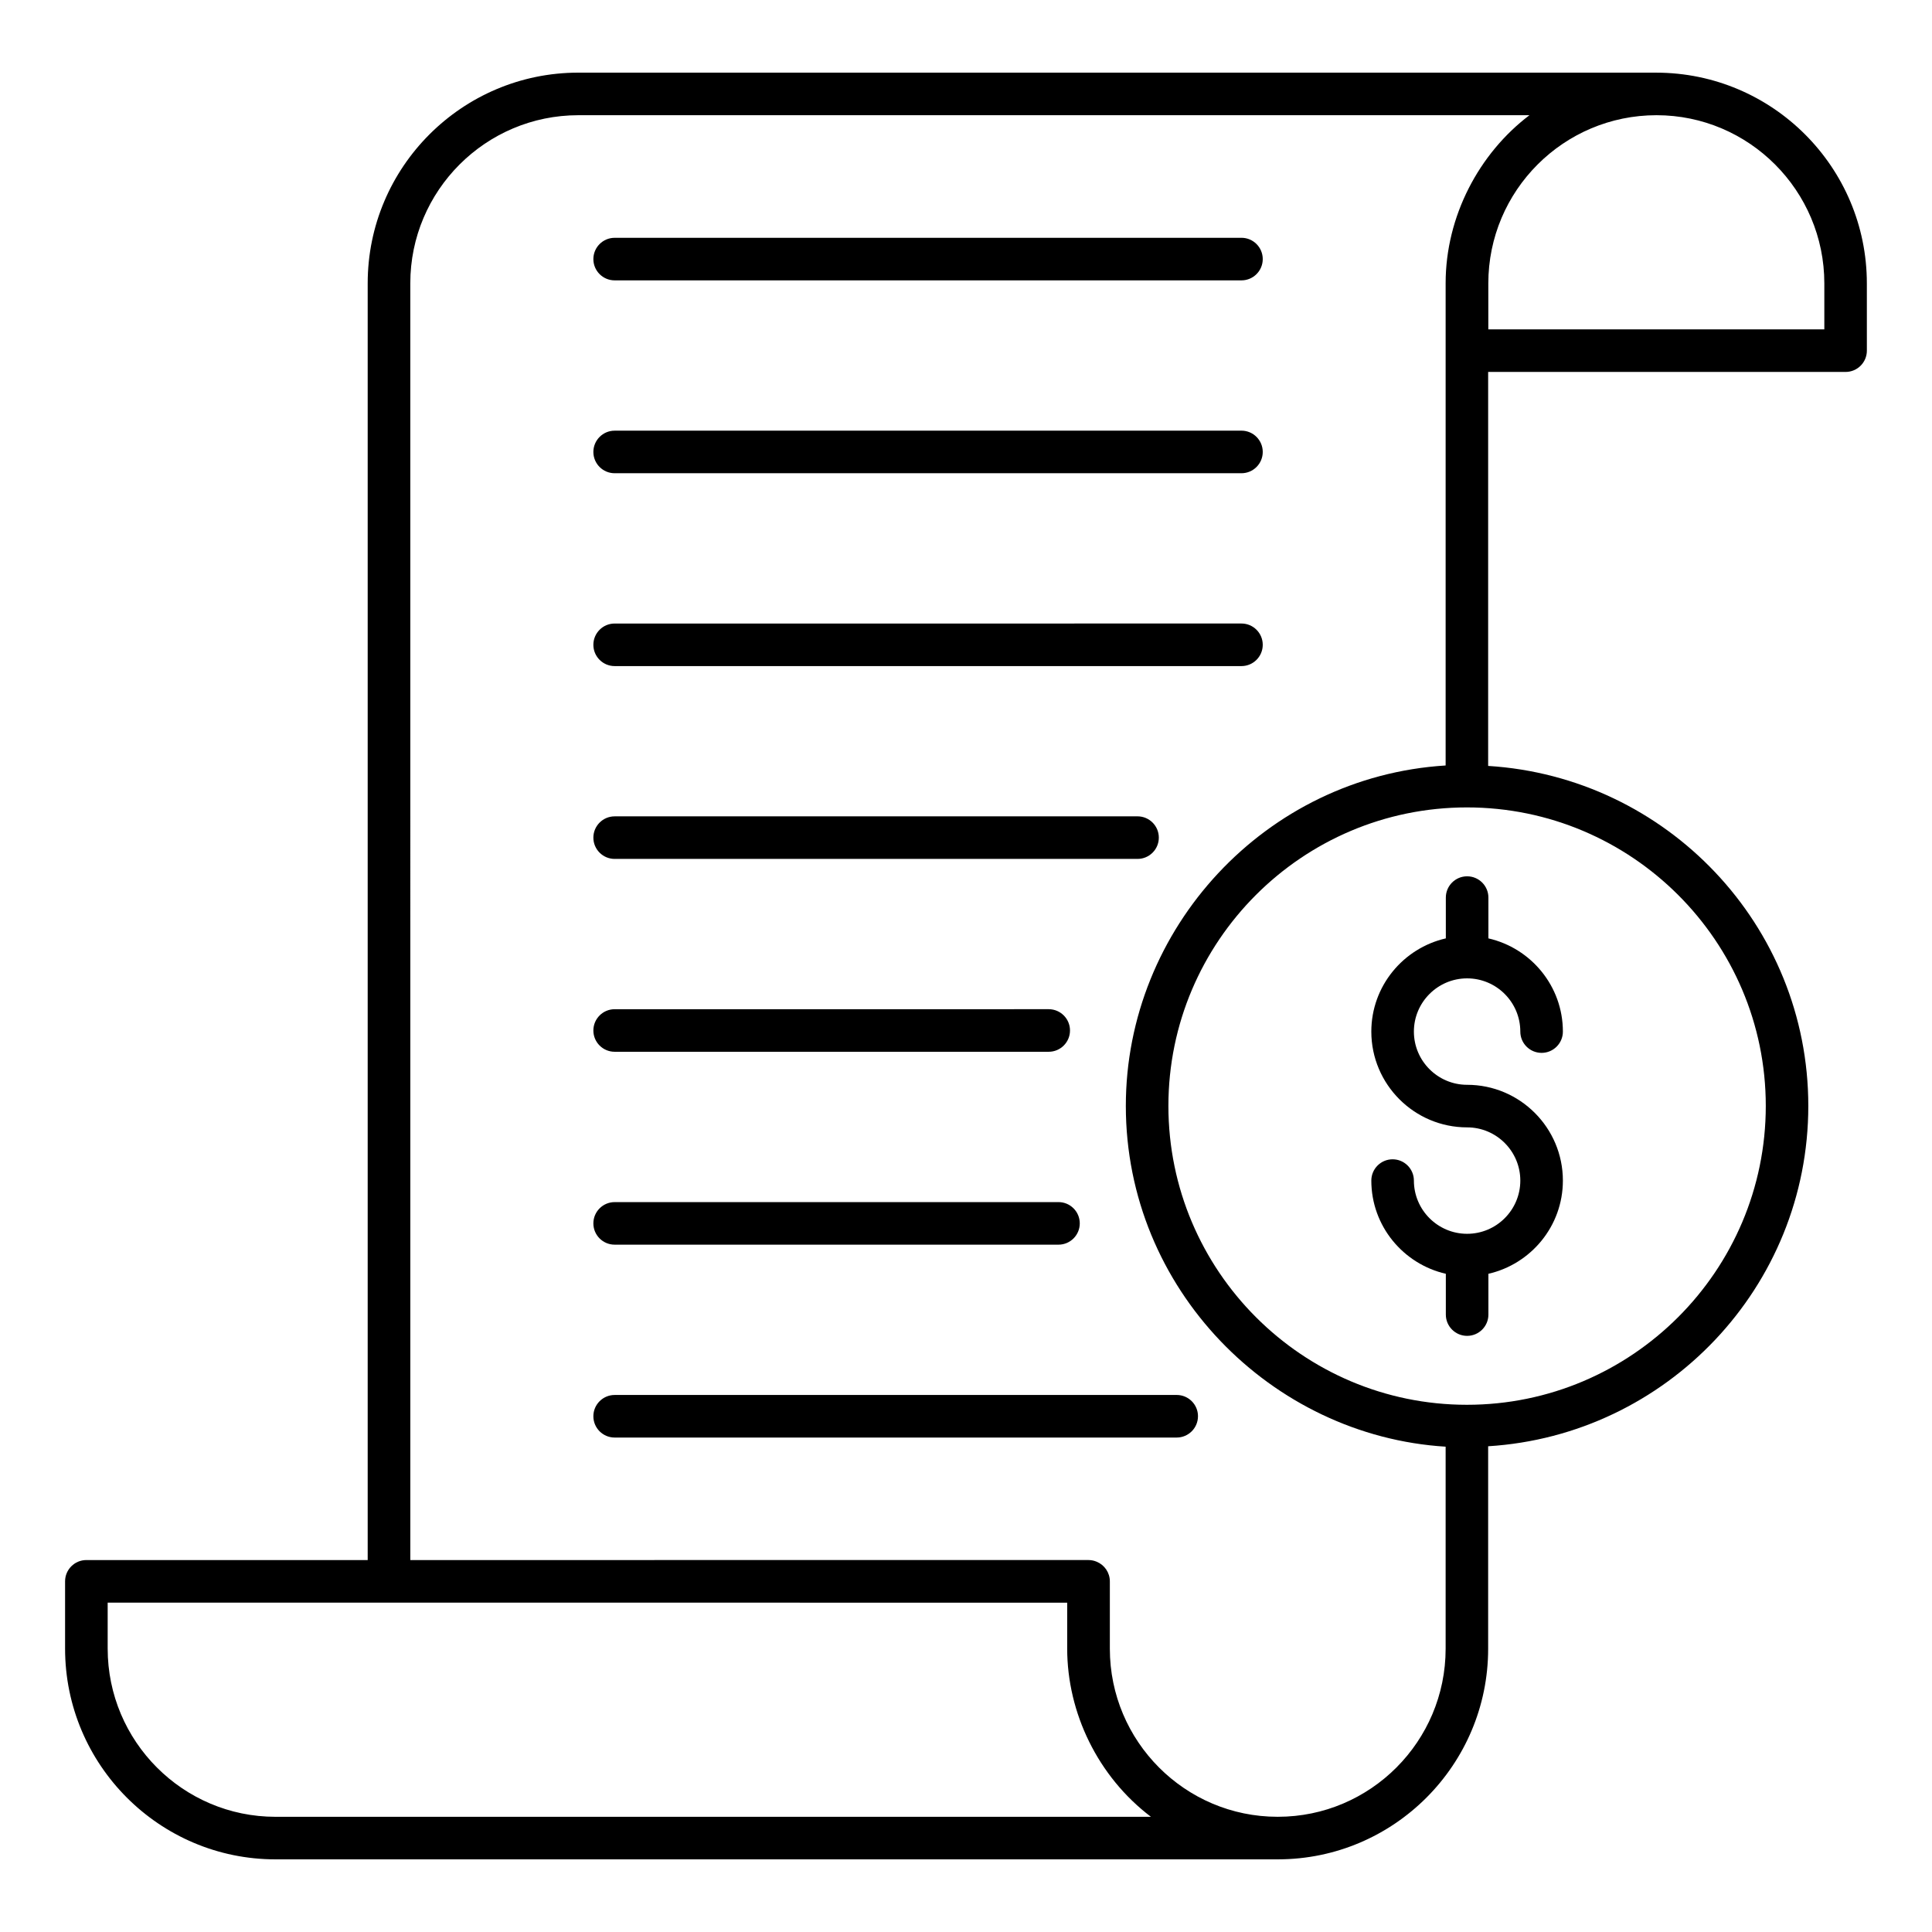 <?xml version="1.0" encoding="UTF-8"?>
<!-- Uploaded to: SVG Repo, www.svgrepo.com, Generator: SVG Repo Mixer Tools -->
<svg fill="#000000" width="800px" height="800px" version="1.1" viewBox="144 144 512 512" xmlns="http://www.w3.org/2000/svg">
 <g>
  <path d="m217 636.75h265.55 0.008c0.035 0.004 0.062 0 0.09 0 0.016 0 0.039 0.004 0.051 0 0.004 0 0.012-0.004 0.012-0.004 30.707-0.039 55.664-25.059 55.664-55.816v-53.656c47.262-2.934 84.844-42.207 84.844-90.195 0-47.938-37.582-87.172-84.844-90.102v-104.41h94.723c3.113 0 5.641-2.527 5.641-5.641l-0.004-17.816c0-30.781-24.984-55.828-55.805-55.855-0.004 0-0.008-0.004-0.012-0.004h-285.66c-30.777 0-55.816 25.039-55.816 55.82v338.36h-74.555c-3.113 0-5.641 2.527-5.641 5.641v17.82c0 30.797 25.012 55.855 55.75 55.855zm394.95-199.67c0 43.672-35.535 79.203-79.203 79.203-43.621 0-79.109-35.531-79.109-79.203 0-43.609 35.48-79.109 79.109-79.109 43.668 0 79.203 35.488 79.203 79.109zm-28.957-262.55c24.52 0 44.473 19.996 44.473 44.578v12.18h-89.047v-12.18c0-24.582 19.953-44.578 44.574-44.578zm-330.26 44.539c0-24.559 19.98-44.539 44.539-44.539h252.05c-13.316 10.082-22.215 26.73-22.215 44.539v127.79c-47.816 2.965-84.75 43.207-84.75 90.215 0 48.535 38.562 87.445 84.75 90.309v53.543c0 24.559-19.938 44.539-44.449 44.539h-0.023-0.066c-24.512 0-44.449-19.98-44.449-44.539v-17.844c0-2.34-1.426-4.344-3.457-5.199-0.68-0.289-1.426-0.457-2.215-0.457l-179.71 0.004zm-80.199 349.64h4.102c13.699 0 67.59 0.004 250.18 0.016v12.168c0 17.051 8.141 33.922 22.191 44.578h-232c-24.52 0-44.473-19.996-44.473-44.578z"/>
  <path d="m306.89 218.3h166.11c3.113 0 5.641-2.527 5.641-5.641s-2.527-5.641-5.641-5.641l-166.11 0.004c-3.113 0-5.641 2.527-5.641 5.641 0 3.109 2.527 5.637 5.641 5.637z"/>
  <path d="m306.89 269.41h166.11c3.113 0 5.641-2.527 5.641-5.641s-2.527-5.641-5.641-5.641l-166.11 0.004c-3.113 0-5.641 2.527-5.641 5.641 0 3.109 2.527 5.637 5.641 5.637z"/>
  <path d="m306.89 320.52h166.11c3.113 0 5.641-2.527 5.641-5.641s-2.527-5.641-5.641-5.641l-166.11 0.004c-3.113 0-5.641 2.527-5.641 5.641 0 3.109 2.527 5.637 5.641 5.637z"/>
  <path d="m306.89 371.62h138.57c3.113 0 5.641-2.527 5.641-5.641s-2.527-5.641-5.641-5.641l-138.57 0.004c-3.113 0-5.641 2.527-5.641 5.641 0 3.109 2.527 5.637 5.641 5.637z"/>
  <path d="m306.89 422.73h115.03c3.113 0 5.641-2.527 5.641-5.641s-2.527-5.641-5.641-5.641l-115.03 0.004c-3.113 0-5.641 2.527-5.641 5.641 0 3.109 2.527 5.637 5.641 5.637z"/>
  <path d="m306.89 473.85h117.62c3.113 0 5.641-2.527 5.641-5.641s-2.527-5.641-5.641-5.641l-117.62 0.004c-3.113 0-5.641 2.527-5.641 5.641 0 3.109 2.527 5.637 5.641 5.637z"/>
  <path d="m461.48 519.32c0-3.113-2.527-5.641-5.641-5.641l-148.95 0.004c-3.113 0-5.641 2.527-5.641 5.641 0 3.113 2.527 5.641 5.641 5.641h148.95c3.109-0.004 5.637-2.531 5.637-5.644z"/>
  <path d="m527.16 381.87v10.809c-11.281 2.578-19.746 12.648-19.746 24.699 0 13.996 11.391 25.387 25.387 25.387 7.777 0 14.098 6.328 14.098 14.102 0 7.777-6.324 14.102-14.098 14.102-7.777 0-14.105-6.328-14.105-14.102 0-3.113-2.527-5.641-5.641-5.641s-5.641 2.527-5.641 5.641c0 12.051 8.465 22.121 19.746 24.699v10.809c0 3.113 2.527 5.641 5.641 5.641s5.641-2.527 5.641-5.641v-10.809c11.281-2.578 19.738-12.648 19.738-24.699 0-13.996-11.383-25.383-25.379-25.383-7.777 0-14.105-6.328-14.105-14.105s6.328-14.102 14.105-14.102 14.098 6.328 14.098 14.102c0 3.113 2.527 5.641 5.641 5.641 3.113 0 5.641-2.527 5.641-5.641 0-12.051-8.457-22.121-19.738-24.699v-10.809c0-3.113-2.527-5.641-5.641-5.641-3.117 0-5.641 2.523-5.641 5.641z"/>
 </g>
</svg>